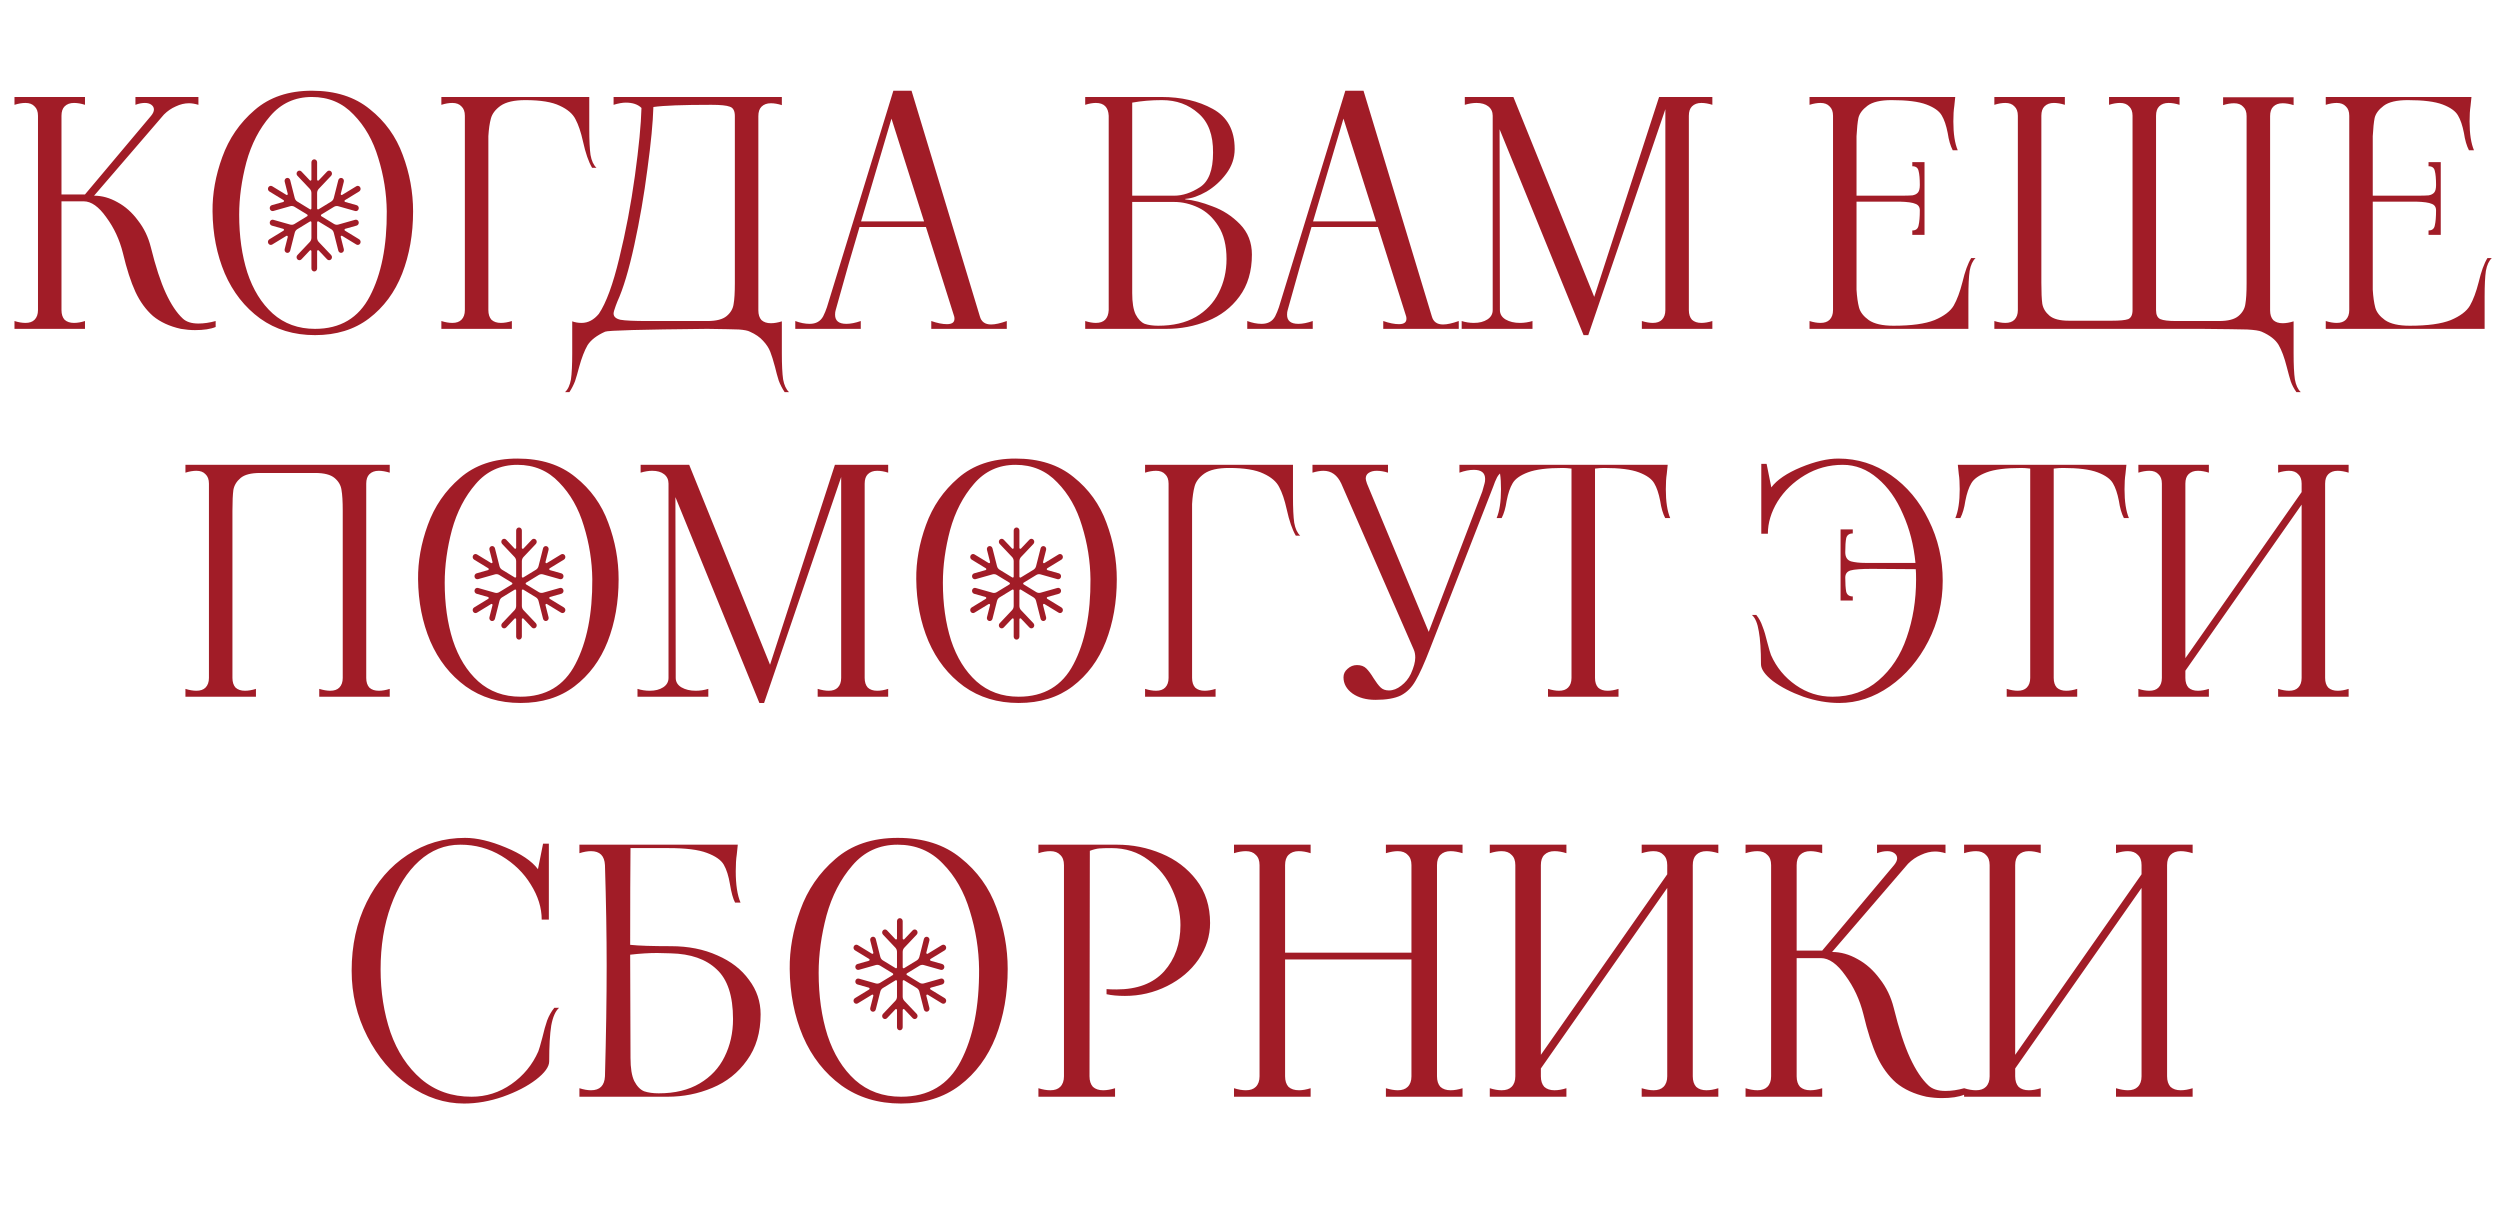 <?xml version="1.0" encoding="UTF-8"?> <svg xmlns="http://www.w3.org/2000/svg" width="367" height="179" viewBox="0 0 367 179" fill="none"><path d="M132.515 135.227C132.515 134.983 132.328 134.785 132.097 134.785C131.866 134.785 131.678 134.983 131.678 135.227V137.772C131.678 137.902 131.531 137.966 131.444 137.875L130.213 136.574C130.05 136.401 129.785 136.401 129.622 136.574C129.458 136.747 129.458 137.027 129.622 137.199L131.437 139.118C131.592 139.281 131.678 139.502 131.678 139.733V141.998C131.678 142.109 131.564 142.179 131.473 142.123L129.61 140.987C129.421 140.872 129.284 140.682 129.227 140.459L128.562 137.838C128.503 137.602 128.273 137.462 128.05 137.526C127.827 137.589 127.695 137.831 127.754 138.067L128.205 139.844C128.237 139.969 128.11 140.072 128.004 140.007L125.924 138.738C125.724 138.616 125.468 138.688 125.352 138.9C125.237 139.111 125.305 139.382 125.505 139.504L127.588 140.774C127.694 140.839 127.673 141.006 127.555 141.04L125.869 141.517C125.646 141.58 125.514 141.822 125.574 142.058C125.633 142.294 125.863 142.434 126.086 142.371L128.57 141.667C128.781 141.608 129.005 141.639 129.194 141.754L131.056 142.89C131.147 142.946 131.147 143.085 131.056 143.141L129.191 144.279C129.002 144.394 128.777 144.425 128.566 144.366L126.086 143.663C125.863 143.6 125.633 143.74 125.574 143.976C125.514 144.212 125.646 144.454 125.869 144.517L127.551 144.993C127.669 145.027 127.69 145.194 127.584 145.259L125.504 146.528C125.304 146.65 125.236 146.92 125.351 147.132C125.467 147.343 125.722 147.416 125.922 147.294L128.005 146.023C128.111 145.958 128.238 146.061 128.206 146.186L127.754 147.967C127.695 148.203 127.827 148.445 128.05 148.508C128.273 148.572 128.503 148.432 128.562 148.196L129.228 145.571C129.285 145.348 129.422 145.158 129.611 145.043L131.473 143.907C131.564 143.852 131.678 143.921 131.678 144.033V146.308C131.678 146.539 131.592 146.76 131.437 146.923L129.622 148.842C129.458 149.015 129.458 149.295 129.622 149.467C129.785 149.64 130.05 149.64 130.213 149.467L131.444 148.166C131.531 148.075 131.678 148.14 131.678 148.269V150.807C131.678 151.051 131.866 151.249 132.097 151.249C132.328 151.249 132.515 151.051 132.515 150.807V148.266C132.515 148.137 132.663 148.072 132.749 148.163L133.983 149.467C134.146 149.64 134.411 149.64 134.575 149.467C134.738 149.295 134.738 149.015 134.575 148.842L132.756 146.921C132.602 146.757 132.515 146.536 132.515 146.306V144.031C132.515 143.92 132.629 143.85 132.721 143.906L134.579 145.039C134.768 145.155 134.906 145.345 134.962 145.567L135.628 148.192C135.688 148.428 135.917 148.568 136.14 148.505C136.363 148.442 136.496 148.199 136.436 147.963L135.984 146.182C135.953 146.058 136.08 145.955 136.186 146.019L138.274 147.294C138.474 147.416 138.73 147.343 138.845 147.132C138.961 146.92 138.892 146.65 138.692 146.528L136.606 145.255C136.5 145.191 136.521 145.023 136.639 144.99L138.321 144.514C138.544 144.45 138.677 144.208 138.617 143.972C138.557 143.736 138.328 143.596 138.104 143.66L135.624 144.362C135.413 144.422 135.189 144.39 135 144.275L133.14 143.141C133.049 143.085 133.049 142.946 133.14 142.89L134.996 141.758C135.185 141.643 135.41 141.611 135.62 141.671L138.104 142.374C138.328 142.438 138.557 142.298 138.617 142.062C138.677 141.826 138.544 141.584 138.321 141.52L136.636 141.043C136.518 141.01 136.497 140.842 136.602 140.778L138.691 139.504C138.891 139.382 138.959 139.111 138.844 138.9C138.728 138.688 138.473 138.616 138.272 138.738L136.186 140.011C136.081 140.075 135.954 139.972 135.985 139.848L136.436 138.071C136.496 137.835 136.363 137.592 136.14 137.529C135.917 137.466 135.688 137.606 135.628 137.842L134.963 140.463C134.907 140.686 134.769 140.876 134.58 140.991L132.721 142.125C132.629 142.181 132.515 142.111 132.515 142V139.736C132.515 139.505 132.602 139.284 132.756 139.121L134.575 137.199C134.738 137.027 134.738 136.747 134.575 136.574C134.411 136.401 134.146 136.401 133.983 136.574L132.749 137.878C132.663 137.969 132.515 137.904 132.515 137.775V135.227Z" fill="#A11C27"></path><path d="M27.222 101.127C27.805 101.311 28.341 101.403 28.832 101.403C29.415 101.403 29.859 101.25 30.166 100.943C30.503 100.606 30.672 100.131 30.672 99.517V70.997C30.672 70.384 30.503 69.924 30.166 69.617C29.859 69.28 29.415 69.111 28.832 69.111C28.341 69.111 27.805 69.203 27.222 69.387V68.237H57.214V69.387C56.6 69.203 56.064 69.111 55.604 69.111C55.021 69.111 54.561 69.28 54.224 69.617C53.917 69.924 53.764 70.384 53.764 70.997V99.517C53.764 100.131 53.917 100.606 54.224 100.943C54.561 101.25 55.021 101.403 55.604 101.403C56.094 101.403 56.631 101.311 57.214 101.127V102.277H46.864V101.127C47.477 101.311 48.014 101.403 48.474 101.403C49.056 101.403 49.501 101.25 49.808 100.943C50.145 100.606 50.314 100.131 50.314 99.517V74.999C50.314 73.619 50.252 72.592 50.13 71.917C50.038 71.243 49.7 70.66 49.118 70.169C48.535 69.679 47.584 69.433 46.266 69.433H38.17C36.851 69.433 35.901 69.679 35.318 70.169C34.735 70.66 34.383 71.243 34.26 71.917C34.168 72.592 34.122 73.619 34.122 74.999V99.517C34.122 100.131 34.275 100.606 34.582 100.943C34.919 101.25 35.379 101.403 35.962 101.403C36.453 101.403 36.989 101.311 37.572 101.127V102.277H27.222V101.127ZM76.415 103.197C73.318 103.197 70.635 102.385 68.365 100.759C66.096 99.103 64.363 96.895 63.167 94.135C62.002 91.375 61.404 88.339 61.373 85.027C61.343 82.421 61.818 79.768 62.799 77.069C63.781 74.34 65.36 72.04 67.537 70.169C69.715 68.268 72.521 67.317 75.955 67.317C79.421 67.317 82.257 68.222 84.465 70.031C86.704 71.81 88.314 74.049 89.295 76.747C90.307 79.446 90.813 82.206 90.813 85.027C90.813 88.37 90.277 91.421 89.203 94.181C88.13 96.911 86.505 99.103 84.327 100.759C82.181 102.385 79.543 103.197 76.415 103.197ZM76.415 102.277C80.126 102.277 82.809 100.683 84.465 97.493C86.152 94.273 86.98 90.118 86.949 85.027C86.919 82.39 86.505 79.783 85.707 77.207C84.941 74.631 83.729 72.5 82.073 70.813C80.448 69.096 78.409 68.237 75.955 68.237C73.471 68.237 71.432 69.173 69.837 71.043C68.243 72.883 67.077 75.137 66.341 77.805C65.636 80.473 65.283 83.049 65.283 85.533C65.283 88.661 65.682 91.483 66.479 93.997C67.307 96.512 68.549 98.521 70.205 100.023C71.892 101.526 73.962 102.277 76.415 102.277ZM130.384 69.387C129.801 69.203 129.265 69.111 128.774 69.111C128.191 69.111 127.731 69.28 127.394 69.617C127.087 69.924 126.934 70.384 126.934 70.997V99.517C126.934 100.131 127.087 100.606 127.394 100.943C127.731 101.25 128.191 101.403 128.774 101.403C129.265 101.403 129.801 101.311 130.384 101.127V102.277H120.034V101.127C120.647 101.311 121.184 101.403 121.644 101.403C122.227 101.403 122.671 101.25 122.978 100.943C123.315 100.606 123.484 100.131 123.484 99.517V70.031L112.168 103.197H111.478L99.15 72.975L99.196 99.517C99.196 100.1 99.472 100.56 100.024 100.897C100.607 101.235 101.312 101.403 102.14 101.403C102.753 101.403 103.367 101.311 103.98 101.127V102.277H93.584V101.127C94.167 101.311 94.765 101.403 95.378 101.403C96.175 101.403 96.835 101.235 97.356 100.897C97.877 100.56 98.138 100.1 98.138 99.517V70.997C98.138 70.415 97.923 69.955 97.494 69.617C97.065 69.28 96.482 69.111 95.746 69.111C95.225 69.111 94.657 69.203 94.044 69.387V68.237H101.174L113.042 97.585L122.564 68.237H130.384V69.387ZM149.548 103.197C146.451 103.197 143.767 102.385 141.498 100.759C139.229 99.103 137.496 96.895 136.3 94.135C135.135 91.375 134.537 88.339 134.506 85.027C134.475 82.421 134.951 79.768 135.932 77.069C136.913 74.34 138.493 72.04 140.67 70.169C142.847 68.268 145.653 67.317 149.088 67.317C152.553 67.317 155.39 68.222 157.598 70.031C159.837 71.81 161.447 74.049 162.428 76.747C163.44 79.446 163.946 82.206 163.946 85.027C163.946 88.37 163.409 91.421 162.336 94.181C161.263 96.911 159.637 99.103 157.46 100.759C155.313 102.385 152.676 103.197 149.548 103.197ZM149.548 102.277C153.259 102.277 155.942 100.683 157.598 97.493C159.285 94.273 160.113 90.118 160.082 85.027C160.051 82.39 159.637 79.783 158.84 77.207C158.073 74.631 156.862 72.5 155.206 70.813C153.581 69.096 151.541 68.237 149.088 68.237C146.604 68.237 144.565 69.173 142.97 71.043C141.375 72.883 140.21 75.137 139.474 77.805C138.769 80.473 138.416 83.049 138.416 85.533C138.416 88.661 138.815 91.483 139.612 93.997C140.44 96.512 141.682 98.521 143.338 100.023C145.025 101.526 147.095 102.277 149.548 102.277ZM189.809 72.929C189.809 74.616 189.87 75.889 189.993 76.747C190.146 77.606 190.438 78.235 190.867 78.633H190.223C189.702 77.744 189.257 76.456 188.889 74.769C188.582 73.389 188.214 72.301 187.785 71.503C187.386 70.706 186.62 70.047 185.485 69.525C184.35 68.973 182.664 68.697 180.425 68.697C178.8 68.697 177.588 68.973 176.791 69.525C176.024 70.077 175.549 70.706 175.365 71.411C175.181 72.086 175.058 72.945 174.997 73.987V99.517C174.997 100.131 175.15 100.606 175.457 100.943C175.794 101.25 176.254 101.403 176.837 101.403C177.328 101.403 177.864 101.311 178.447 101.127V102.277H168.097V101.127C168.68 101.311 169.216 101.403 169.707 101.403C170.29 101.403 170.734 101.25 171.041 100.943C171.378 100.606 171.547 100.131 171.547 99.517V70.997C171.547 70.384 171.378 69.924 171.041 69.617C170.734 69.28 170.29 69.111 169.707 69.111C169.216 69.111 168.68 69.203 168.097 69.387V68.237H189.809V72.929ZM201.917 102.737C200.568 102.737 199.448 102.431 198.559 101.817C197.67 101.173 197.225 100.376 197.225 99.425C197.225 98.935 197.424 98.521 197.823 98.183C198.222 97.815 198.682 97.631 199.203 97.631C199.786 97.631 200.246 97.8 200.583 98.137C200.92 98.475 201.273 98.95 201.641 99.563C202.009 100.146 202.346 100.591 202.653 100.897C202.96 101.204 203.374 101.357 203.895 101.357C204.508 101.357 205.106 101.127 205.689 100.667C206.302 100.207 206.778 99.625 207.115 98.919C207.544 97.969 207.759 97.171 207.759 96.527C207.759 96.067 207.682 95.669 207.529 95.331L196.903 70.997C196.32 69.74 195.446 69.111 194.281 69.111C193.821 69.111 193.284 69.203 192.671 69.387V68.237H203.757V69.387C203.174 69.203 202.622 69.111 202.101 69.111C201.61 69.111 201.212 69.219 200.905 69.433C200.629 69.617 200.491 69.893 200.491 70.261C200.491 70.384 200.552 70.629 200.675 70.997L209.737 92.755L217.603 72.147L217.925 70.997C217.986 70.813 218.017 70.583 218.017 70.307C218.017 69.418 217.465 68.973 216.361 68.973C215.717 68.973 215.012 69.111 214.245 69.387V68.237H223.859V69.387C222.97 69.111 222.264 68.973 221.743 68.973C220.823 68.973 220.164 69.341 219.765 70.077C219.55 70.507 219.366 70.951 219.213 71.411L209.921 95.239C209.093 97.386 208.388 98.95 207.805 99.931C207.253 100.913 206.532 101.633 205.643 102.093C204.754 102.523 203.512 102.737 201.917 102.737ZM244.681 69.571C244.589 70.154 244.543 70.905 244.543 71.825C244.543 73.635 244.758 75.045 245.187 76.057H244.451C244.114 75.413 243.868 74.57 243.715 73.527C243.5 72.423 243.209 71.565 242.841 70.951C242.473 70.307 241.722 69.771 240.587 69.341C239.452 68.912 237.75 68.697 235.481 68.697C235.082 68.697 234.638 68.728 234.147 68.789V99.517C234.147 100.131 234.3 100.606 234.607 100.943C234.944 101.25 235.404 101.403 235.987 101.403C236.478 101.403 237.014 101.311 237.597 101.127V102.277H227.247V101.127C227.86 101.311 228.397 101.403 228.857 101.403C229.44 101.403 229.884 101.25 230.191 100.943C230.528 100.606 230.697 100.131 230.697 99.517V68.789C230.206 68.728 229.777 68.697 229.409 68.697C227.14 68.697 225.438 68.912 224.303 69.341C223.168 69.771 222.417 70.307 222.049 70.951C221.681 71.565 221.39 72.423 221.175 73.527C221.022 74.57 220.776 75.413 220.439 76.057H219.703C220.132 75.045 220.347 73.635 220.347 71.825C220.347 70.905 220.301 70.154 220.209 69.571L220.071 68.237H244.819L244.681 69.571ZM269.873 67.317C272.694 67.317 275.27 68.13 277.601 69.755C279.932 71.381 281.772 73.573 283.121 76.333C284.501 79.093 285.191 82.068 285.191 85.257C285.191 88.416 284.486 91.375 283.075 94.135C281.664 96.895 279.778 99.103 277.417 100.759C275.086 102.385 272.618 103.197 270.011 103.197C268.294 103.197 266.53 102.891 264.721 102.277C262.942 101.633 261.455 100.867 260.259 99.977C259.094 99.057 258.511 98.229 258.511 97.493C258.511 95.439 258.404 93.829 258.189 92.663C258.005 91.498 257.668 90.701 257.177 90.271H257.821C258.22 90.762 258.526 91.329 258.741 91.973C258.986 92.587 259.216 93.353 259.431 94.273C259.707 95.316 259.891 95.945 259.983 96.159C260.78 97.969 261.992 99.441 263.617 100.575C265.242 101.71 267.036 102.277 268.999 102.277C271.667 102.277 273.921 101.48 275.761 99.885C277.632 98.291 279.012 96.19 279.901 93.583C280.821 90.946 281.281 88.109 281.281 85.073C281.281 84.399 281.266 83.893 281.235 83.555L274.795 83.509C273.231 83.509 272.188 83.586 271.667 83.739C271.146 83.893 270.885 84.245 270.885 84.797C270.885 85.687 270.931 86.377 271.023 86.867C271.146 87.327 271.468 87.557 271.989 87.557V88.155H270.195V77.713H271.989V78.311C271.468 78.311 271.146 78.541 271.023 79.001C270.931 79.461 270.885 80.151 270.885 81.071C270.885 81.777 271.161 82.221 271.713 82.405C272.296 82.559 273.001 82.635 273.829 82.635H281.189C280.944 80.029 280.33 77.637 279.349 75.459C278.398 73.251 277.156 71.503 275.623 70.215C274.09 68.897 272.388 68.237 270.517 68.237C268.493 68.237 266.638 68.743 264.951 69.755C263.264 70.767 261.93 72.055 260.949 73.619C259.998 75.183 259.523 76.763 259.523 78.357H258.557V68.099H259.339L260.029 71.549C260.857 70.445 262.298 69.464 264.353 68.605C266.438 67.747 268.278 67.317 269.873 67.317ZM312.019 69.571C311.927 70.154 311.881 70.905 311.881 71.825C311.881 73.635 312.096 75.045 312.525 76.057H311.789C311.452 75.413 311.206 74.57 311.053 73.527C310.838 72.423 310.547 71.565 310.179 70.951C309.811 70.307 309.06 69.771 307.925 69.341C306.79 68.912 305.088 68.697 302.819 68.697C302.42 68.697 301.976 68.728 301.485 68.789V99.517C301.485 100.131 301.638 100.606 301.945 100.943C302.282 101.25 302.742 101.403 303.325 101.403C303.816 101.403 304.352 101.311 304.935 101.127V102.277H294.585V101.127C295.198 101.311 295.735 101.403 296.195 101.403C296.778 101.403 297.222 101.25 297.529 100.943C297.866 100.606 298.035 100.131 298.035 99.517V68.789C297.544 68.728 297.115 68.697 296.747 68.697C294.478 68.697 292.776 68.912 291.641 69.341C290.506 69.771 289.755 70.307 289.387 70.951C289.019 71.565 288.728 72.423 288.513 73.527C288.36 74.57 288.114 75.413 287.777 76.057H287.041C287.47 75.045 287.685 73.635 287.685 71.825C287.685 70.905 287.639 70.154 287.547 69.571L287.409 68.237H312.157L312.019 69.571ZM344.779 69.387C344.166 69.203 343.629 69.111 343.169 69.111C342.587 69.111 342.127 69.28 341.789 69.617C341.483 69.924 341.329 70.384 341.329 70.997V99.517C341.329 100.131 341.483 100.606 341.789 100.943C342.127 101.25 342.587 101.403 343.169 101.403C343.66 101.403 344.197 101.311 344.779 101.127V102.277H334.429V101.127C335.043 101.311 335.579 101.403 336.039 101.403C336.622 101.403 337.067 101.25 337.373 100.943C337.711 100.606 337.879 100.131 337.879 99.517V74.079L320.813 98.459V99.517C320.813 100.131 320.967 100.606 321.273 100.943C321.611 101.25 322.071 101.403 322.653 101.403C323.144 101.403 323.681 101.311 324.263 101.127V102.277H313.913V101.127C314.496 101.311 315.033 101.403 315.523 101.403C316.106 101.403 316.551 101.25 316.857 100.943C317.195 100.606 317.363 100.131 317.363 99.517V70.997C317.363 70.384 317.195 69.924 316.857 69.617C316.551 69.28 316.106 69.111 315.523 69.111C315.033 69.111 314.496 69.203 313.913 69.387V68.237H324.263V69.387C323.681 69.203 323.144 69.111 322.653 69.111C322.071 69.111 321.611 69.28 321.273 69.617C320.967 69.924 320.813 70.384 320.813 70.997V96.619L337.879 72.239V70.997C337.879 70.384 337.711 69.924 337.373 69.617C337.067 69.28 336.622 69.111 336.039 69.111C335.579 69.111 335.043 69.203 334.429 69.387V68.237H344.779V69.387Z" fill="#A11C27"></path><path d="M26.828 46.759C27.349 47.25 28.116 47.495 29.128 47.495C29.925 47.495 30.769 47.373 31.658 47.127V48.001C30.922 48.308 29.91 48.461 28.622 48.461C27.978 48.461 27.288 48.4 26.552 48.277C24.896 47.909 23.532 47.281 22.458 46.391C21.416 45.471 20.557 44.291 19.882 42.849C19.207 41.377 18.594 39.476 18.042 37.145C17.552 35.183 16.739 33.435 15.604 31.901C14.5 30.337 13.396 29.555 12.292 29.555H9.026V45.517C9.026 46.131 9.179 46.606 9.486 46.943C9.823 47.25 10.284 47.403 10.866 47.403C11.357 47.403 11.893 47.311 12.476 47.127V48.277H2.126V47.127C2.709 47.311 3.245 47.403 3.736 47.403C4.319 47.403 4.763 47.25 5.07 46.943C5.407 46.606 5.576 46.131 5.576 45.517V16.997C5.576 16.384 5.407 15.924 5.07 15.617C4.763 15.28 4.319 15.111 3.736 15.111C3.245 15.111 2.709 15.203 2.126 15.387V14.237H12.476V15.387C11.893 15.203 11.357 15.111 10.866 15.111C10.284 15.111 9.823 15.28 9.486 15.617C9.179 15.924 9.026 16.384 9.026 16.997V28.543H12.476L22.182 16.997C22.458 16.66 22.596 16.353 22.596 16.077C22.596 15.801 22.474 15.571 22.228 15.387C21.983 15.203 21.661 15.111 21.262 15.111C20.833 15.111 20.373 15.203 19.882 15.387V14.237H29.128V15.387C28.607 15.234 28.147 15.157 27.748 15.157C27.104 15.157 26.46 15.311 25.816 15.617C25.172 15.893 24.59 16.292 24.068 16.813L13.81 28.727C14.976 28.727 16.125 29.049 17.26 29.693C18.395 30.307 19.392 31.196 20.25 32.361C21.14 33.496 21.768 34.799 22.136 36.271C22.841 39.123 23.578 41.377 24.344 43.033C25.111 44.689 25.939 45.931 26.828 46.759ZM46.243 49.197C43.146 49.197 40.463 48.385 38.193 46.759C35.924 45.103 34.191 42.895 32.995 40.135C31.83 37.375 31.232 34.339 31.201 31.027C31.171 28.421 31.646 25.768 32.627 23.069C33.609 20.34 35.188 18.04 37.365 16.169C39.543 14.268 42.349 13.317 45.783 13.317C49.249 13.317 52.085 14.222 54.293 16.031C56.532 17.81 58.142 20.049 59.123 22.747C60.135 25.446 60.641 28.206 60.641 31.027C60.641 34.37 60.105 37.421 59.031 40.181C57.958 42.911 56.333 45.103 54.155 46.759C52.009 48.385 49.371 49.197 46.243 49.197ZM46.243 48.277C49.954 48.277 52.637 46.683 54.293 43.493C55.98 40.273 56.808 36.118 56.777 31.027C56.747 28.39 56.333 25.783 55.535 23.207C54.769 20.631 53.557 18.5 51.901 16.813C50.276 15.096 48.237 14.237 45.783 14.237C43.299 14.237 41.26 15.173 39.665 17.043C38.071 18.883 36.905 21.137 36.169 23.805C35.464 26.473 35.111 29.049 35.111 31.533C35.111 34.661 35.51 37.483 36.307 39.997C37.135 42.512 38.377 44.521 40.033 46.023C41.72 47.526 43.79 48.277 46.243 48.277ZM86.504 18.929C86.504 20.616 86.566 21.889 86.688 22.747C86.841 23.606 87.133 24.235 87.562 24.633H86.918C86.397 23.744 85.952 22.456 85.584 20.769C85.278 19.389 84.909 18.301 84.48 17.503C84.082 16.706 83.315 16.047 82.18 15.525C81.046 14.973 79.359 14.697 77.12 14.697C75.495 14.697 74.284 14.973 73.486 15.525C72.719 16.077 72.244 16.706 72.06 17.411C71.876 18.086 71.754 18.945 71.692 19.987V45.517C71.692 46.131 71.846 46.606 72.152 46.943C72.49 47.25 72.95 47.403 73.532 47.403C74.023 47.403 74.559 47.311 75.142 47.127V48.277H64.792V47.127C65.375 47.311 65.912 47.403 66.402 47.403C66.985 47.403 67.43 47.25 67.736 46.943C68.073 46.606 68.242 46.131 68.242 45.517V16.997C68.242 16.384 68.073 15.924 67.736 15.617C67.43 15.28 66.985 15.111 66.402 15.111C65.912 15.111 65.375 15.203 64.792 15.387V14.237H86.504V18.929ZM82.944 57.569C83.374 57.171 83.665 56.542 83.818 55.683C83.941 54.825 84.002 53.552 84.002 51.865V47.173C84.431 47.327 84.891 47.403 85.382 47.403C86.333 47.403 87.176 46.959 87.912 46.069C88.986 44.475 89.982 41.761 90.902 37.927C91.853 34.063 92.62 30.031 93.202 25.829C93.785 21.597 94.107 18.27 94.168 15.847C93.647 15.326 92.88 15.065 91.868 15.065C91.377 15.065 90.779 15.173 90.074 15.387V14.237H114.776V15.433C114.194 15.249 113.657 15.157 113.166 15.157C112.584 15.157 112.124 15.326 111.786 15.663C111.48 15.97 111.326 16.43 111.326 17.043V45.563C111.326 46.177 111.48 46.652 111.786 46.989C112.124 47.296 112.584 47.449 113.166 47.449C113.657 47.449 114.194 47.357 114.776 47.173V51.865C114.776 53.552 114.838 54.825 114.96 55.683C115.114 56.542 115.405 57.171 115.834 57.569H115.19C114.822 57.017 114.531 56.45 114.316 55.867C114.132 55.285 113.948 54.61 113.764 53.843C113.519 52.923 113.289 52.187 113.074 51.635C112.86 51.083 112.507 50.547 112.016 50.025C111.556 49.504 110.912 49.059 110.084 48.691C109.808 48.538 109.272 48.431 108.474 48.369C107.708 48.339 106.159 48.308 103.828 48.277C94.23 48.369 89.231 48.507 88.832 48.691C87.606 49.243 86.747 49.903 86.256 50.669C85.796 51.467 85.382 52.54 85.014 53.889C84.799 54.717 84.6 55.407 84.416 55.959C84.201 56.511 83.925 57.048 83.588 57.569H82.944ZM103.828 47.127C105.147 47.127 106.098 46.882 106.68 46.391C107.263 45.901 107.6 45.318 107.692 44.643C107.815 43.969 107.876 42.941 107.876 41.561V17.043C107.876 16.277 107.631 15.817 107.14 15.663C106.68 15.479 105.776 15.387 104.426 15.387C100.225 15.387 97.388 15.495 95.916 15.709C95.855 17.948 95.564 20.984 95.042 24.817C94.552 28.62 93.907 32.346 93.11 35.995C92.313 39.645 91.485 42.405 90.626 44.275L90.396 44.873C90.181 45.456 90.074 45.839 90.074 46.023C90.074 46.483 90.412 46.79 91.086 46.943C91.761 47.066 93.095 47.127 95.088 47.127H103.828ZM143.841 46.437C144.056 47.235 144.608 47.633 145.497 47.633C146.08 47.633 146.846 47.465 147.797 47.127V48.277H136.711V47.127C137.6 47.434 138.367 47.587 139.011 47.587C139.747 47.587 140.115 47.327 140.115 46.805C140.115 46.652 140.1 46.529 140.069 46.437L135.929 33.327H126.177C125.073 37.007 124.015 40.687 123.003 44.367L122.681 45.517C122.62 45.701 122.589 45.931 122.589 46.207C122.589 47.097 123.141 47.541 124.245 47.541C124.858 47.541 125.564 47.403 126.361 47.127V48.277H116.747V47.127C117.483 47.403 118.188 47.541 118.863 47.541C119.783 47.541 120.442 47.173 120.841 46.437C121.056 46.008 121.24 45.563 121.393 45.103L131.145 13.317H133.813L143.841 46.437ZM126.407 32.499H135.653L130.869 17.411L126.407 32.499ZM174.074 29.279C175.178 29.371 176.481 29.709 177.984 30.291C179.517 30.843 180.866 31.717 182.032 32.913C183.197 34.109 183.78 35.597 183.78 37.375C183.78 39.829 183.166 41.883 181.94 43.539C180.744 45.165 179.18 46.361 177.248 47.127C175.346 47.894 173.338 48.277 171.222 48.277H159.308V47.127C159.89 47.311 160.412 47.403 160.872 47.403C162.068 47.403 162.696 46.775 162.758 45.517V16.997C162.696 15.74 162.068 15.111 160.872 15.111C160.412 15.111 159.89 15.203 159.308 15.387V14.237H170.486C173.399 14.237 175.914 14.82 178.03 15.985C180.176 17.151 181.25 19.113 181.25 21.873C181.25 23.192 180.836 24.403 180.008 25.507C179.21 26.581 178.244 27.455 177.11 28.129C175.975 28.773 174.963 29.126 174.074 29.187C174.012 29.187 173.982 29.203 173.982 29.233C173.982 29.264 174.012 29.279 174.074 29.279ZM166.208 28.727H172.372C173.598 28.727 174.856 28.313 176.144 27.485C177.432 26.657 178.076 24.971 178.076 22.425C178.106 19.819 177.386 17.887 175.914 16.629C174.472 15.341 172.694 14.697 170.578 14.697C169.014 14.697 167.557 14.82 166.208 15.065V28.727ZM170.026 47.817C172.203 47.817 174.043 47.388 175.546 46.529C177.048 45.64 178.168 44.459 178.904 42.987C179.67 41.485 180.054 39.829 180.054 38.019C180.054 36.057 179.655 34.447 178.858 33.189C178.06 31.932 177.079 31.027 175.914 30.475C174.748 29.923 173.568 29.647 172.372 29.647H166.208V43.033C166.208 44.413 166.376 45.456 166.714 46.161C167.082 46.867 167.526 47.327 168.048 47.541C168.6 47.725 169.259 47.817 170.026 47.817ZM210.191 46.437C210.405 47.235 210.957 47.633 211.847 47.633C212.429 47.633 213.196 47.465 214.147 47.127V48.277H203.061V47.127C203.95 47.434 204.717 47.587 205.361 47.587C206.097 47.587 206.465 47.327 206.465 46.805C206.465 46.652 206.449 46.529 206.419 46.437L202.279 33.327H192.527C191.423 37.007 190.365 40.687 189.353 44.367L189.031 45.517C188.969 45.701 188.939 45.931 188.939 46.207C188.939 47.097 189.491 47.541 190.595 47.541C191.208 47.541 191.913 47.403 192.711 47.127V48.277H183.097V47.127C183.833 47.403 184.538 47.541 185.213 47.541C186.133 47.541 186.792 47.173 187.191 46.437C187.405 46.008 187.589 45.563 187.743 45.103L197.495 13.317H200.163L210.191 46.437ZM192.757 32.499H202.003L197.219 17.411L192.757 32.499ZM251.374 15.387C250.792 15.203 250.255 15.111 249.764 15.111C249.182 15.111 248.722 15.28 248.384 15.617C248.078 15.924 247.924 16.384 247.924 16.997V45.517C247.924 46.131 248.078 46.606 248.384 46.943C248.722 47.25 249.182 47.403 249.764 47.403C250.255 47.403 250.792 47.311 251.374 47.127V48.277H241.024V47.127C241.638 47.311 242.174 47.403 242.634 47.403C243.217 47.403 243.662 47.25 243.968 46.943C244.306 46.606 244.474 46.131 244.474 45.517V16.031L233.158 49.197H232.468L220.14 18.975L220.186 45.517C220.186 46.1 220.462 46.56 221.014 46.897C221.597 47.235 222.302 47.403 223.13 47.403C223.744 47.403 224.357 47.311 224.97 47.127V48.277H214.574V47.127C215.157 47.311 215.755 47.403 216.368 47.403C217.166 47.403 217.825 47.235 218.346 46.897C218.868 46.56 219.128 46.1 219.128 45.517V16.997C219.128 16.415 218.914 15.955 218.484 15.617C218.055 15.28 217.472 15.111 216.736 15.111C216.215 15.111 215.648 15.203 215.034 15.387V14.237H222.164L234.032 43.585L243.554 14.237H251.374V15.387ZM290.018 37.881C289.589 38.28 289.297 38.909 289.144 39.767C289.021 40.626 288.96 41.899 288.96 43.585V48.277H265.638V47.127C266.221 47.311 266.757 47.403 267.248 47.403C267.831 47.403 268.275 47.25 268.582 46.943C268.919 46.606 269.088 46.131 269.088 45.517V16.997C269.088 16.384 268.919 15.924 268.582 15.617C268.275 15.28 267.831 15.111 267.248 15.111C266.757 15.111 266.221 15.203 265.638 15.387V14.237H287.028L286.89 15.571C286.798 16.154 286.752 16.905 286.752 17.825C286.752 19.635 286.967 21.045 287.396 22.057H286.66C286.323 21.413 286.077 20.57 285.924 19.527C285.709 18.423 285.418 17.565 285.05 16.951C284.682 16.307 283.931 15.771 282.796 15.341C281.661 14.912 279.959 14.697 277.69 14.697C276.065 14.697 274.884 14.973 274.148 15.525C273.412 16.077 272.967 16.675 272.814 17.319C272.691 17.933 272.599 18.822 272.538 19.987V28.727H278.886C279.775 28.727 280.389 28.712 280.726 28.681C281.094 28.62 281.37 28.482 281.554 28.267C281.738 28.053 281.83 27.685 281.83 27.163C281.83 26.243 281.769 25.553 281.646 25.093C281.554 24.633 281.247 24.403 280.726 24.403V23.805H282.52V34.477H280.726V33.833C281.247 33.833 281.554 33.588 281.646 33.097C281.769 32.576 281.83 31.84 281.83 30.889C281.83 30.399 281.615 30.077 281.186 29.923C280.787 29.739 280.021 29.632 278.886 29.601H272.538V42.527C272.599 43.57 272.722 44.444 272.906 45.149C273.09 45.824 273.565 46.437 274.332 46.989C275.129 47.541 276.341 47.817 277.966 47.817C280.603 47.817 282.612 47.541 283.992 46.989C285.372 46.407 286.307 45.701 286.798 44.873C287.289 44.015 287.718 42.865 288.086 41.423C288.454 39.859 288.883 38.679 289.374 37.881H290.018ZM336.701 51.865C336.701 53.552 336.762 54.825 336.885 55.683C337.038 56.542 337.329 57.171 337.759 57.569H337.115C336.747 57.048 336.471 56.527 336.287 56.005C336.133 55.515 335.934 54.794 335.689 53.843C335.351 52.494 334.953 51.421 334.493 50.623C334.033 49.857 333.205 49.213 332.009 48.691C331.671 48.538 330.966 48.431 329.893 48.369C328.85 48.339 326.611 48.308 323.177 48.277C319.742 48.277 315.357 48.277 310.021 48.277H292.771V47.127C293.353 47.311 293.89 47.403 294.381 47.403C294.963 47.403 295.408 47.25 295.715 46.943C296.052 46.606 296.221 46.131 296.221 45.517V16.997C296.221 16.384 296.052 15.924 295.715 15.617C295.408 15.28 294.963 15.111 294.381 15.111C293.89 15.111 293.353 15.203 292.771 15.387V14.237H303.121V15.387C302.538 15.203 302.001 15.111 301.511 15.111C300.928 15.111 300.468 15.28 300.131 15.617C299.824 15.924 299.671 16.384 299.671 16.997V41.515C299.671 42.895 299.717 43.923 299.809 44.597C299.931 45.272 300.284 45.855 300.867 46.345C301.449 46.836 302.4 47.081 303.719 47.081H310.021C311.186 47.081 311.983 47.005 312.413 46.851C312.842 46.667 313.057 46.223 313.057 45.517V16.997C313.057 16.384 312.888 15.924 312.551 15.617C312.244 15.28 311.799 15.111 311.217 15.111C310.726 15.111 310.189 15.203 309.607 15.387V14.237H319.957V15.387C319.374 15.203 318.837 15.111 318.347 15.111C317.764 15.111 317.304 15.28 316.967 15.617C316.66 15.924 316.507 16.384 316.507 16.997V45.517C316.507 46.223 316.721 46.667 317.151 46.851C317.58 47.035 318.347 47.127 319.451 47.127H325.753C327.071 47.127 328.022 46.882 328.605 46.391C329.187 45.901 329.525 45.318 329.617 44.643C329.739 43.969 329.801 42.941 329.801 41.561V17.043C329.801 16.43 329.632 15.97 329.295 15.663C328.988 15.326 328.543 15.157 327.961 15.157C327.47 15.157 326.933 15.249 326.351 15.433V14.283H336.701V15.433C336.118 15.249 335.581 15.157 335.091 15.157C334.508 15.157 334.048 15.326 333.711 15.663C333.404 15.97 333.251 16.43 333.251 17.043V45.563C333.251 46.177 333.404 46.652 333.711 46.989C334.048 47.296 334.508 47.449 335.091 47.449C335.581 47.449 336.118 47.357 336.701 47.173V51.865ZM365.801 37.881C365.372 38.28 365.08 38.909 364.927 39.767C364.804 40.626 364.743 41.899 364.743 43.585V48.277H341.421V47.127C342.004 47.311 342.54 47.403 343.031 47.403C343.614 47.403 344.058 47.25 344.365 46.943C344.702 46.606 344.871 46.131 344.871 45.517V16.997C344.871 16.384 344.702 15.924 344.365 15.617C344.058 15.28 343.614 15.111 343.031 15.111C342.54 15.111 342.004 15.203 341.421 15.387V14.237H362.811L362.673 15.571C362.581 16.154 362.535 16.905 362.535 17.825C362.535 19.635 362.75 21.045 363.179 22.057H362.443C362.106 21.413 361.86 20.57 361.707 19.527C361.492 18.423 361.201 17.565 360.833 16.951C360.465 16.307 359.714 15.771 358.579 15.341C357.444 14.912 355.742 14.697 353.473 14.697C351.848 14.697 350.667 14.973 349.931 15.525C349.195 16.077 348.75 16.675 348.597 17.319C348.474 17.933 348.382 18.822 348.321 19.987V28.727H354.669C355.558 28.727 356.172 28.712 356.509 28.681C356.877 28.62 357.153 28.482 357.337 28.267C357.521 28.053 357.613 27.685 357.613 27.163C357.613 26.243 357.552 25.553 357.429 25.093C357.337 24.633 357.03 24.403 356.509 24.403V23.805H358.303V34.477H356.509V33.833C357.03 33.833 357.337 33.588 357.429 33.097C357.552 32.576 357.613 31.84 357.613 30.889C357.613 30.399 357.398 30.077 356.969 29.923C356.57 29.739 355.804 29.632 354.669 29.601H348.321V42.527C348.382 43.57 348.505 44.444 348.689 45.149C348.873 45.824 349.348 46.437 350.115 46.989C350.912 47.541 352.124 47.817 353.749 47.817C356.386 47.817 358.395 47.541 359.775 46.989C361.155 46.407 362.09 45.701 362.581 44.873C363.072 44.015 363.501 42.865 363.869 41.423C364.237 39.859 364.666 38.679 365.157 37.881H365.801Z" fill="#A11C27"></path><path d="M46.552 23.83C46.552 23.586 46.365 23.388 46.134 23.388C45.903 23.388 45.716 23.586 45.716 23.83V26.375C45.716 26.504 45.568 26.569 45.481 26.477L44.25 25.177C44.087 25.004 43.822 25.004 43.659 25.177C43.495 25.349 43.495 25.629 43.659 25.802L45.475 27.721C45.629 27.884 45.716 28.105 45.716 28.335V30.601C45.716 30.712 45.601 30.782 45.51 30.726L43.648 29.59C43.459 29.474 43.321 29.285 43.264 29.062L42.599 26.441C42.54 26.205 42.31 26.065 42.087 26.128C41.864 26.191 41.732 26.434 41.791 26.669L42.242 28.447C42.274 28.571 42.147 28.674 42.041 28.61L39.961 27.341C39.761 27.218 39.505 27.291 39.389 27.502C39.274 27.714 39.343 27.984 39.543 28.106L41.625 29.377C41.731 29.441 41.71 29.609 41.592 29.642L39.907 30.119C39.683 30.183 39.551 30.425 39.611 30.661C39.67 30.896 39.9 31.037 40.123 30.973L42.607 30.27C42.818 30.21 43.043 30.241 43.232 30.357L45.093 31.492C45.184 31.548 45.184 31.688 45.093 31.743L43.228 32.881C43.039 32.997 42.814 33.028 42.603 32.968L40.123 32.266C39.9 32.203 39.67 32.343 39.611 32.578C39.551 32.814 39.683 33.056 39.907 33.12L41.588 33.596C41.706 33.629 41.727 33.797 41.621 33.861L39.541 35.13C39.341 35.252 39.273 35.523 39.388 35.734C39.504 35.946 39.76 36.018 39.96 35.896L42.042 34.626C42.148 34.561 42.275 34.664 42.243 34.789L41.791 36.57C41.732 36.805 41.864 37.048 42.087 37.111C42.31 37.174 42.54 37.034 42.599 36.798L43.265 34.173C43.322 33.951 43.459 33.761 43.648 33.645L45.51 32.51C45.601 32.454 45.716 32.524 45.716 32.635V34.911C45.716 35.142 45.629 35.363 45.475 35.526L43.659 37.445C43.495 37.617 43.495 37.897 43.659 38.07C43.822 38.242 44.087 38.242 44.25 38.07L45.481 36.769C45.568 36.678 45.716 36.742 45.716 36.871V39.409C45.716 39.654 45.903 39.851 46.134 39.851C46.365 39.851 46.552 39.654 46.552 39.409V36.868C46.552 36.739 46.7 36.675 46.786 36.766L48.02 38.07C48.184 38.242 48.448 38.242 48.612 38.07C48.775 37.897 48.775 37.617 48.612 37.445L46.793 35.523C46.639 35.36 46.552 35.139 46.552 34.908V32.634C46.552 32.522 46.666 32.452 46.758 32.508L48.616 33.642C48.805 33.757 48.943 33.947 48.999 34.17L49.665 36.795C49.725 37.031 49.954 37.17 50.177 37.107C50.401 37.044 50.533 36.802 50.473 36.566L50.022 34.785C49.99 34.66 50.117 34.557 50.223 34.622L52.311 35.896C52.511 36.018 52.767 35.946 52.882 35.734C52.998 35.523 52.929 35.252 52.729 35.13L50.643 33.858C50.537 33.793 50.558 33.626 50.676 33.592L52.358 33.116C52.581 33.053 52.714 32.81 52.654 32.575C52.594 32.339 52.365 32.199 52.142 32.262L49.661 32.965C49.45 33.024 49.226 32.993 49.037 32.878L47.178 31.743C47.086 31.688 47.086 31.548 47.178 31.492L49.033 30.36C49.222 30.245 49.447 30.214 49.657 30.274L52.142 30.977C52.365 31.04 52.594 30.9 52.654 30.664C52.714 30.429 52.581 30.186 52.358 30.123L50.673 29.646C50.555 29.612 50.534 29.445 50.64 29.38L52.728 28.106C52.928 27.984 52.996 27.714 52.881 27.502C52.766 27.291 52.51 27.218 52.31 27.341L50.224 28.613C50.118 28.678 49.991 28.575 50.023 28.45L50.473 26.673C50.533 26.437 50.401 26.195 50.177 26.132C49.954 26.069 49.725 26.209 49.665 26.444L49 29.065C48.944 29.288 48.806 29.478 48.617 29.593L46.758 30.728C46.666 30.783 46.552 30.714 46.552 30.602V28.338C46.552 28.108 46.639 27.886 46.793 27.723L48.612 25.802C48.775 25.629 48.775 25.349 48.612 25.177C48.448 25.004 48.184 25.004 48.02 25.177L46.786 26.48C46.7 26.572 46.552 26.507 46.552 26.378V23.83Z" fill="#A11C27"></path><path d="M76.609 77.876C76.609 77.632 76.422 77.434 76.191 77.434C75.96 77.434 75.772 77.632 75.772 77.876V80.421C75.772 80.55 75.624 80.615 75.538 80.523L74.307 79.222C74.144 79.05 73.879 79.05 73.715 79.222C73.552 79.395 73.552 79.675 73.715 79.848L75.531 81.766C75.686 81.929 75.772 82.151 75.772 82.381V84.646C75.772 84.758 75.658 84.828 75.567 84.772L73.704 83.636C73.515 83.52 73.377 83.33 73.321 83.108L72.656 80.487C72.596 80.251 72.367 80.111 72.144 80.174C71.921 80.237 71.788 80.48 71.848 80.715L72.299 82.493C72.33 82.617 72.203 82.72 72.098 82.656L70.017 81.386C69.817 81.264 69.562 81.337 69.446 81.548C69.331 81.76 69.399 82.03 69.599 82.152L71.682 83.423C71.787 83.487 71.767 83.655 71.648 83.688L69.963 84.165C69.74 84.228 69.608 84.471 69.667 84.707C69.727 84.942 69.957 85.082 70.18 85.019L72.664 84.316C72.875 84.256 73.099 84.287 73.288 84.403L75.15 85.538C75.241 85.594 75.241 85.734 75.15 85.789L73.284 86.927C73.096 87.043 72.871 87.074 72.66 87.014L70.18 86.312C69.957 86.249 69.727 86.388 69.667 86.624C69.608 86.86 69.74 87.102 69.963 87.166L71.645 87.642C71.763 87.675 71.784 87.843 71.678 87.907L69.598 89.176C69.398 89.298 69.329 89.569 69.445 89.78C69.56 89.992 69.816 90.064 70.016 89.942L72.099 88.671C72.204 88.607 72.331 88.71 72.3 88.835L71.848 90.615C71.788 90.851 71.921 91.094 72.144 91.157C72.367 91.22 72.596 91.08 72.656 90.844L73.322 88.219C73.378 87.997 73.516 87.807 73.705 87.691L75.567 86.556C75.658 86.5 75.772 86.57 75.772 86.681V88.957C75.772 89.188 75.686 89.409 75.531 89.572L73.715 91.49C73.552 91.663 73.552 91.943 73.715 92.116C73.879 92.288 74.144 92.288 74.307 92.116L75.538 90.815C75.624 90.723 75.772 90.788 75.772 90.917V93.455C75.772 93.699 75.96 93.897 76.191 93.897C76.422 93.897 76.609 93.699 76.609 93.455V90.914C76.609 90.785 76.757 90.721 76.843 90.812L78.077 92.116C78.24 92.288 78.505 92.288 78.668 92.116C78.832 91.943 78.832 91.663 78.668 91.49L76.85 89.569C76.696 89.406 76.609 89.185 76.609 88.954V86.68C76.609 86.568 76.723 86.498 76.815 86.554L78.673 87.688C78.862 87.803 79 87.993 79.056 88.216L79.722 90.841C79.781 91.076 80.011 91.216 80.234 91.153C80.457 91.09 80.59 90.848 80.53 90.612L80.078 88.831C80.047 88.706 80.173 88.603 80.279 88.668L82.368 89.942C82.568 90.064 82.823 89.992 82.939 89.78C83.055 89.569 82.986 89.298 82.786 89.176L80.7 87.904C80.594 87.839 80.615 87.672 80.733 87.638L82.415 87.162C82.638 87.099 82.77 86.856 82.71 86.621C82.651 86.385 82.421 86.245 82.198 86.308L79.718 87.01C79.507 87.07 79.282 87.039 79.093 86.924L77.234 85.789C77.143 85.734 77.143 85.594 77.234 85.538L79.09 84.406C79.279 84.291 79.503 84.26 79.714 84.32L82.198 85.023C82.421 85.086 82.651 84.946 82.71 84.71C82.77 84.475 82.638 84.232 82.415 84.169L80.729 83.692C80.611 83.658 80.59 83.491 80.696 83.426L82.785 82.152C82.985 82.03 83.053 81.76 82.938 81.548C82.822 81.337 82.566 81.264 82.366 81.386L80.28 82.659C80.174 82.724 80.048 82.621 80.079 82.496L80.53 80.719C80.59 80.483 80.457 80.241 80.234 80.178C80.011 80.115 79.781 80.254 79.722 80.49L79.057 83.111C79.001 83.334 78.863 83.524 78.674 83.639L76.815 84.773C76.723 84.829 76.609 84.76 76.609 84.648V82.384C76.609 82.153 76.696 81.932 76.85 81.769L78.668 79.848C78.832 79.675 78.832 79.395 78.668 79.222C78.505 79.05 78.24 79.05 78.077 79.222L76.843 80.526C76.757 80.618 76.609 80.553 76.609 80.424V77.876Z" fill="#A11C27"></path><path d="M149.648 77.876C149.648 77.632 149.461 77.434 149.23 77.434C148.999 77.434 148.811 77.632 148.811 77.876V80.421C148.811 80.55 148.664 80.615 148.577 80.523L147.346 79.222C147.183 79.05 146.918 79.05 146.754 79.222C146.591 79.395 146.591 79.675 146.754 79.848L148.57 81.766C148.725 81.929 148.811 82.151 148.811 82.381V84.646C148.811 84.758 148.697 84.828 148.606 84.772L146.743 83.636C146.554 83.52 146.416 83.33 146.36 83.108L145.695 80.487C145.635 80.251 145.406 80.111 145.183 80.174C144.96 80.237 144.827 80.48 144.887 80.715L145.338 82.493C145.369 82.617 145.242 82.72 145.137 82.656L143.057 81.386C142.857 81.264 142.601 81.337 142.485 81.548C142.37 81.76 142.438 82.03 142.638 82.152L144.721 83.423C144.827 83.487 144.806 83.655 144.688 83.688L143.002 84.165C142.779 84.228 142.647 84.471 142.706 84.707C142.766 84.942 142.996 85.082 143.219 85.019L145.703 84.316C145.914 84.256 146.138 84.287 146.327 84.403L148.189 85.538C148.28 85.594 148.28 85.734 148.189 85.789L146.324 86.927C146.135 87.043 145.91 87.074 145.699 87.014L143.219 86.312C142.996 86.249 142.766 86.388 142.706 86.624C142.647 86.86 142.779 87.102 143.002 87.166L144.684 87.642C144.802 87.675 144.823 87.843 144.717 87.907L142.637 89.176C142.437 89.298 142.368 89.569 142.484 89.78C142.599 89.992 142.855 90.064 143.055 89.942L145.138 88.671C145.243 88.607 145.37 88.71 145.339 88.835L144.887 90.615C144.827 90.851 144.96 91.094 145.183 91.157C145.406 91.22 145.635 91.08 145.695 90.844L146.361 88.219C146.417 87.997 146.555 87.807 146.744 87.691L148.606 86.556C148.697 86.5 148.811 86.57 148.811 86.681V88.957C148.811 89.188 148.725 89.409 148.57 89.572L146.754 91.49C146.591 91.663 146.591 91.943 146.754 92.116C146.918 92.288 147.183 92.288 147.346 92.116L148.577 90.815C148.664 90.723 148.811 90.788 148.811 90.917V93.455C148.811 93.699 148.999 93.897 149.23 93.897C149.461 93.897 149.648 93.699 149.648 93.455V90.914C149.648 90.785 149.796 90.721 149.882 90.812L151.116 92.116C151.279 92.288 151.544 92.288 151.707 92.116C151.871 91.943 151.871 91.663 151.707 91.49L149.889 89.569C149.735 89.406 149.648 89.185 149.648 88.954V86.68C149.648 86.568 149.762 86.498 149.854 86.554L151.712 87.688C151.901 87.803 152.039 87.993 152.095 88.216L152.761 90.841C152.821 91.076 153.05 91.216 153.273 91.153C153.496 91.09 153.629 90.848 153.569 90.612L153.117 88.831C153.086 88.706 153.213 88.603 153.318 88.668L155.407 89.942C155.607 90.064 155.863 89.992 155.978 89.78C156.094 89.569 156.025 89.298 155.825 89.176L153.739 87.904C153.633 87.839 153.654 87.672 153.772 87.638L155.454 87.162C155.677 87.099 155.809 86.856 155.75 86.621C155.69 86.385 155.46 86.245 155.237 86.308L152.757 87.01C152.546 87.07 152.321 87.039 152.132 86.924L150.273 85.789C150.182 85.734 150.182 85.594 150.273 85.538L152.129 84.406C152.318 84.291 152.542 84.26 152.753 84.32L155.237 85.023C155.46 85.086 155.69 84.946 155.75 84.71C155.809 84.475 155.677 84.232 155.454 84.169L153.768 83.692C153.65 83.658 153.629 83.491 153.735 83.426L155.824 82.152C156.024 82.03 156.092 81.76 155.977 81.548C155.861 81.337 155.605 81.264 155.405 81.386L153.319 82.659C153.213 82.724 153.087 82.621 153.118 82.496L153.569 80.719C153.629 80.483 153.496 80.241 153.273 80.178C153.05 80.115 152.821 80.254 152.761 80.49L152.096 83.111C152.04 83.334 151.902 83.524 151.713 83.639L149.854 84.773C149.762 84.829 149.648 84.76 149.648 84.648V82.384C149.648 82.153 149.735 81.932 149.889 81.769L151.707 79.848C151.871 79.675 151.871 79.395 151.707 79.222C151.544 79.05 151.279 79.05 151.116 79.222L149.882 80.526C149.796 80.618 149.648 80.553 149.648 80.424V77.876Z" fill="#A11C27"></path><path d="M68.122 162C65.289 162 62.589 161.117 60.022 159.35C57.489 157.55 55.455 155.15 53.922 152.15C52.389 149.15 51.622 145.933 51.622 142.5C51.622 138.767 52.355 135.417 53.822 132.45C55.289 129.483 57.289 127.167 59.822 125.5C62.355 123.833 65.172 123 68.272 123C70.005 123 71.989 123.467 74.222 124.4C76.489 125.333 78.072 126.4 78.972 127.6L79.722 123.85H80.572V135H79.522C79.522 133.267 78.989 131.55 77.922 129.85C76.889 128.15 75.455 126.75 73.622 125.65C71.789 124.55 69.772 124 67.572 124C65.305 124 63.289 124.8 61.522 126.4C59.755 128 58.372 130.2 57.372 133C56.372 135.767 55.872 138.867 55.872 142.3C55.872 145.6 56.355 148.683 57.322 151.55C58.322 154.383 59.822 156.667 61.822 158.4C63.855 160.133 66.322 161 69.222 161C71.355 161 73.305 160.383 75.072 159.15C76.839 157.917 78.155 156.317 79.022 154.35C79.122 154.117 79.322 153.433 79.622 152.3C79.855 151.3 80.089 150.467 80.322 149.8C80.589 149.1 80.939 148.483 81.372 147.95H82.072C81.539 148.417 81.155 149.283 80.922 150.55C80.722 151.817 80.622 153.567 80.622 155.8C80.622 156.6 79.972 157.5 78.672 158.5C77.405 159.467 75.789 160.3 73.822 161C71.889 161.667 69.989 162 68.122 162ZM98.508 138.9C101.041 138.9 103.308 139.35 105.308 140.25C107.308 141.117 108.858 142.317 109.958 143.85C111.091 145.35 111.658 147.033 111.658 148.9C111.658 151.567 110.991 153.817 109.658 155.65C108.358 157.483 106.658 158.833 104.558 159.7C102.491 160.567 100.308 161 98.008 161H85.058V159.75C85.691 159.95 86.258 160.05 86.758 160.05C88.058 160.05 88.741 159.367 88.808 158C88.974 152 89.058 146.583 89.058 141.75C89.058 137.35 88.974 132.433 88.808 127C88.741 125.633 88.058 124.95 86.758 124.95C86.258 124.95 85.691 125.05 85.058 125.25V124H108.308L108.158 125.45C108.058 126.083 108.008 126.9 108.008 127.9C108.008 129.867 108.241 131.4 108.708 132.5H107.908C107.608 131.933 107.358 131.033 107.158 129.8C106.958 128.6 106.658 127.65 106.258 126.95C105.858 126.25 105.024 125.667 103.758 125.2C102.524 124.733 100.658 124.5 98.158 124.5H92.558C92.524 127.567 92.508 132.3 92.508 138.7C93.741 138.833 95.741 138.9 98.508 138.9ZM96.708 160.5C99.074 160.5 101.074 160.017 102.708 159.05C104.341 158.083 105.558 156.783 106.358 155.15C107.191 153.483 107.608 151.633 107.608 149.6C107.608 146.2 106.808 143.767 105.208 142.3C103.641 140.8 101.391 140.017 98.458 139.95L96.458 139.9C95.258 139.9 93.941 139.983 92.508 140.15L92.558 155.3C92.558 156.8 92.741 157.933 93.108 158.7C93.508 159.467 93.991 159.967 94.558 160.2C95.158 160.4 95.874 160.5 96.708 160.5ZM132.279 162C128.912 162 125.995 161.117 123.529 159.35C121.062 157.55 119.179 155.15 117.879 152.15C116.612 149.15 115.962 145.85 115.929 142.25C115.895 139.417 116.412 136.533 117.479 133.6C118.545 130.633 120.262 128.133 122.629 126.1C124.995 124.033 128.045 123 131.779 123C135.545 123 138.629 123.983 141.029 125.95C143.462 127.883 145.212 130.317 146.279 133.25C147.379 136.183 147.929 139.183 147.929 142.25C147.929 145.883 147.345 149.2 146.179 152.2C145.012 155.167 143.245 157.55 140.879 159.35C138.545 161.117 135.679 162 132.279 162ZM132.279 161C136.312 161 139.229 159.267 141.029 155.8C142.862 152.3 143.762 147.783 143.729 142.25C143.695 139.383 143.245 136.55 142.379 133.75C141.545 130.95 140.229 128.633 138.429 126.8C136.662 124.933 134.445 124 131.779 124C129.079 124 126.862 125.017 125.129 127.05C123.395 129.05 122.129 131.5 121.329 134.4C120.562 137.3 120.179 140.1 120.179 142.8C120.179 146.2 120.612 149.267 121.479 152C122.379 154.733 123.729 156.917 125.529 158.55C127.362 160.183 129.612 161 132.279 161ZM152.44 159.75C153.074 159.95 153.657 160.05 154.19 160.05C154.824 160.05 155.307 159.883 155.64 159.55C156.007 159.183 156.19 158.667 156.19 158V127C156.19 126.333 156.007 125.833 155.64 125.5C155.307 125.133 154.824 124.95 154.19 124.95C153.657 124.95 153.074 125.05 152.44 125.25V124H159.99L159.94 158C159.94 158.667 160.107 159.183 160.44 159.55C160.807 159.883 161.307 160.05 161.94 160.05C162.474 160.05 163.057 159.95 163.69 159.75V161H152.44V159.75ZM162.44 145.2C162.774 145.233 163.257 145.25 163.89 145.25C166.957 145.25 169.29 144.367 170.89 142.6C172.49 140.8 173.29 138.533 173.29 135.8C173.29 134.067 172.89 132.333 172.09 130.6C171.29 128.833 170.124 127.383 168.59 126.25C167.057 125.083 165.24 124.5 163.14 124.5C162.374 124.5 161.79 124.517 161.39 124.55C160.99 124.583 160.524 124.7 159.99 124.9V124H163.99C166.257 124 168.424 124.433 170.49 125.3C172.59 126.167 174.307 127.467 175.64 129.2C176.974 130.933 177.64 133.033 177.64 135.5C177.64 137.4 177.074 139.183 175.94 140.85C174.807 142.483 173.274 143.783 171.34 144.75C169.407 145.717 167.34 146.2 165.14 146.2C164.074 146.2 163.174 146.117 162.44 145.95V145.2ZM214.701 125.25C214.035 125.05 213.451 124.95 212.951 124.95C212.318 124.95 211.818 125.133 211.451 125.5C211.118 125.833 210.951 126.333 210.951 127V158C210.951 158.667 211.118 159.183 211.451 159.55C211.818 159.883 212.318 160.05 212.951 160.05C213.485 160.05 214.068 159.95 214.701 159.75V161H203.451V159.75C204.118 159.95 204.701 160.05 205.201 160.05C205.835 160.05 206.318 159.883 206.651 159.55C207.018 159.183 207.201 158.667 207.201 158V140.85H188.651V158C188.651 158.667 188.818 159.183 189.151 159.55C189.518 159.883 190.035 160.05 190.701 160.05C191.201 160.05 191.768 159.95 192.401 159.75V161H181.151V159.75C181.785 159.95 182.368 160.05 182.901 160.05C183.535 160.05 184.018 159.883 184.351 159.55C184.718 159.183 184.901 158.667 184.901 158V127C184.901 126.333 184.718 125.833 184.351 125.5C184.018 125.133 183.535 124.95 182.901 124.95C182.368 124.95 181.785 125.05 181.151 125.25V124H192.401V125.25C191.768 125.05 191.185 124.95 190.651 124.95C190.018 124.95 189.518 125.133 189.151 125.5C188.818 125.833 188.651 126.333 188.651 127V139.85H207.201V127C207.201 126.333 207.018 125.833 206.651 125.5C206.318 125.133 205.835 124.95 205.201 124.95C204.701 124.95 204.118 125.05 203.451 125.25V124H214.701V125.25ZM252.25 125.25C251.584 125.05 251 124.95 250.5 124.95C249.867 124.95 249.367 125.133 249 125.5C248.667 125.833 248.5 126.333 248.5 127V158C248.5 158.667 248.667 159.183 249 159.55C249.367 159.883 249.867 160.05 250.5 160.05C251.034 160.05 251.617 159.95 252.25 159.75V161H241V159.75C241.667 159.95 242.25 160.05 242.75 160.05C243.384 160.05 243.867 159.883 244.2 159.55C244.567 159.183 244.75 158.667 244.75 158V130.35L226.2 156.85V158C226.2 158.667 226.367 159.183 226.7 159.55C227.067 159.883 227.567 160.05 228.2 160.05C228.734 160.05 229.317 159.95 229.95 159.75V161H218.7V159.75C219.334 159.95 219.917 160.05 220.45 160.05C221.084 160.05 221.567 159.883 221.9 159.55C222.267 159.183 222.45 158.667 222.45 158V127C222.45 126.333 222.267 125.833 221.9 125.5C221.567 125.133 221.084 124.95 220.45 124.95C219.917 124.95 219.334 125.05 218.7 125.25V124H229.95V125.25C229.317 125.05 228.734 124.95 228.2 124.95C227.567 124.95 227.067 125.133 226.7 125.5C226.367 125.833 226.2 126.333 226.2 127V154.85L244.75 128.35V127C244.75 126.333 244.567 125.833 244.2 125.5C243.867 125.133 243.384 124.95 242.75 124.95C242.25 124.95 241.667 125.05 241 125.25V124H252.25V125.25ZM283.099 159.35C283.666 159.883 284.499 160.15 285.599 160.15C286.466 160.15 287.382 160.017 288.349 159.75V160.7C287.549 161.033 286.449 161.2 285.049 161.2C284.349 161.2 283.599 161.133 282.799 161C280.999 160.6 279.516 159.917 278.349 158.95C277.216 157.95 276.282 156.667 275.549 155.1C274.816 153.5 274.149 151.433 273.549 148.9C273.016 146.767 272.132 144.867 270.899 143.2C269.699 141.5 268.499 140.65 267.299 140.65H263.749V158C263.749 158.667 263.916 159.183 264.249 159.55C264.616 159.883 265.116 160.05 265.749 160.05C266.282 160.05 266.866 159.95 267.499 159.75V161H256.249V159.75C256.882 159.95 257.466 160.05 257.999 160.05C258.632 160.05 259.116 159.883 259.449 159.55C259.816 159.183 259.999 158.667 259.999 158V127C259.999 126.333 259.816 125.833 259.449 125.5C259.116 125.133 258.632 124.95 257.999 124.95C257.466 124.95 256.882 125.05 256.249 125.25V124H267.499V125.25C266.866 125.05 266.282 124.95 265.749 124.95C265.116 124.95 264.616 125.133 264.249 125.5C263.916 125.833 263.749 126.333 263.749 127V139.55H267.499L278.049 127C278.349 126.633 278.499 126.3 278.499 126C278.499 125.7 278.366 125.45 278.099 125.25C277.832 125.05 277.482 124.95 277.049 124.95C276.582 124.95 276.082 125.05 275.549 125.25V124H285.599V125.25C285.032 125.083 284.532 125 284.099 125C283.399 125 282.699 125.167 281.999 125.5C281.299 125.8 280.666 126.233 280.099 126.8L268.949 139.75C270.216 139.75 271.466 140.1 272.699 140.8C273.932 141.467 275.016 142.433 275.949 143.7C276.916 144.933 277.599 146.35 277.999 147.95C278.766 151.05 279.566 153.5 280.399 155.3C281.232 157.1 282.132 158.45 283.099 159.35ZM321.879 125.25C321.212 125.05 320.629 124.95 320.129 124.95C319.496 124.95 318.996 125.133 318.629 125.5C318.296 125.833 318.129 126.333 318.129 127V158C318.129 158.667 318.296 159.183 318.629 159.55C318.996 159.883 319.496 160.05 320.129 160.05C320.662 160.05 321.246 159.95 321.879 159.75V161H310.629V159.75C311.296 159.95 311.879 160.05 312.379 160.05C313.012 160.05 313.496 159.883 313.829 159.55C314.196 159.183 314.379 158.667 314.379 158V130.35L295.829 156.85V158C295.829 158.667 295.996 159.183 296.329 159.55C296.696 159.883 297.196 160.05 297.829 160.05C298.362 160.05 298.946 159.95 299.579 159.75V161H288.329V159.75C288.962 159.95 289.546 160.05 290.079 160.05C290.712 160.05 291.196 159.883 291.529 159.55C291.896 159.183 292.079 158.667 292.079 158V127C292.079 126.333 291.896 125.833 291.529 125.5C291.196 125.133 290.712 124.95 290.079 124.95C289.546 124.95 288.962 125.05 288.329 125.25V124H299.579V125.25C298.946 125.05 298.362 124.95 297.829 124.95C297.196 124.95 296.696 125.133 296.329 125.5C295.996 125.833 295.829 126.333 295.829 127V154.85L314.379 128.35V127C314.379 126.333 314.196 125.833 313.829 125.5C313.496 125.133 313.012 124.95 312.379 124.95C311.879 124.95 311.296 125.05 310.629 125.25V124H321.879V125.25Z" fill="#A11C27"></path></svg> 